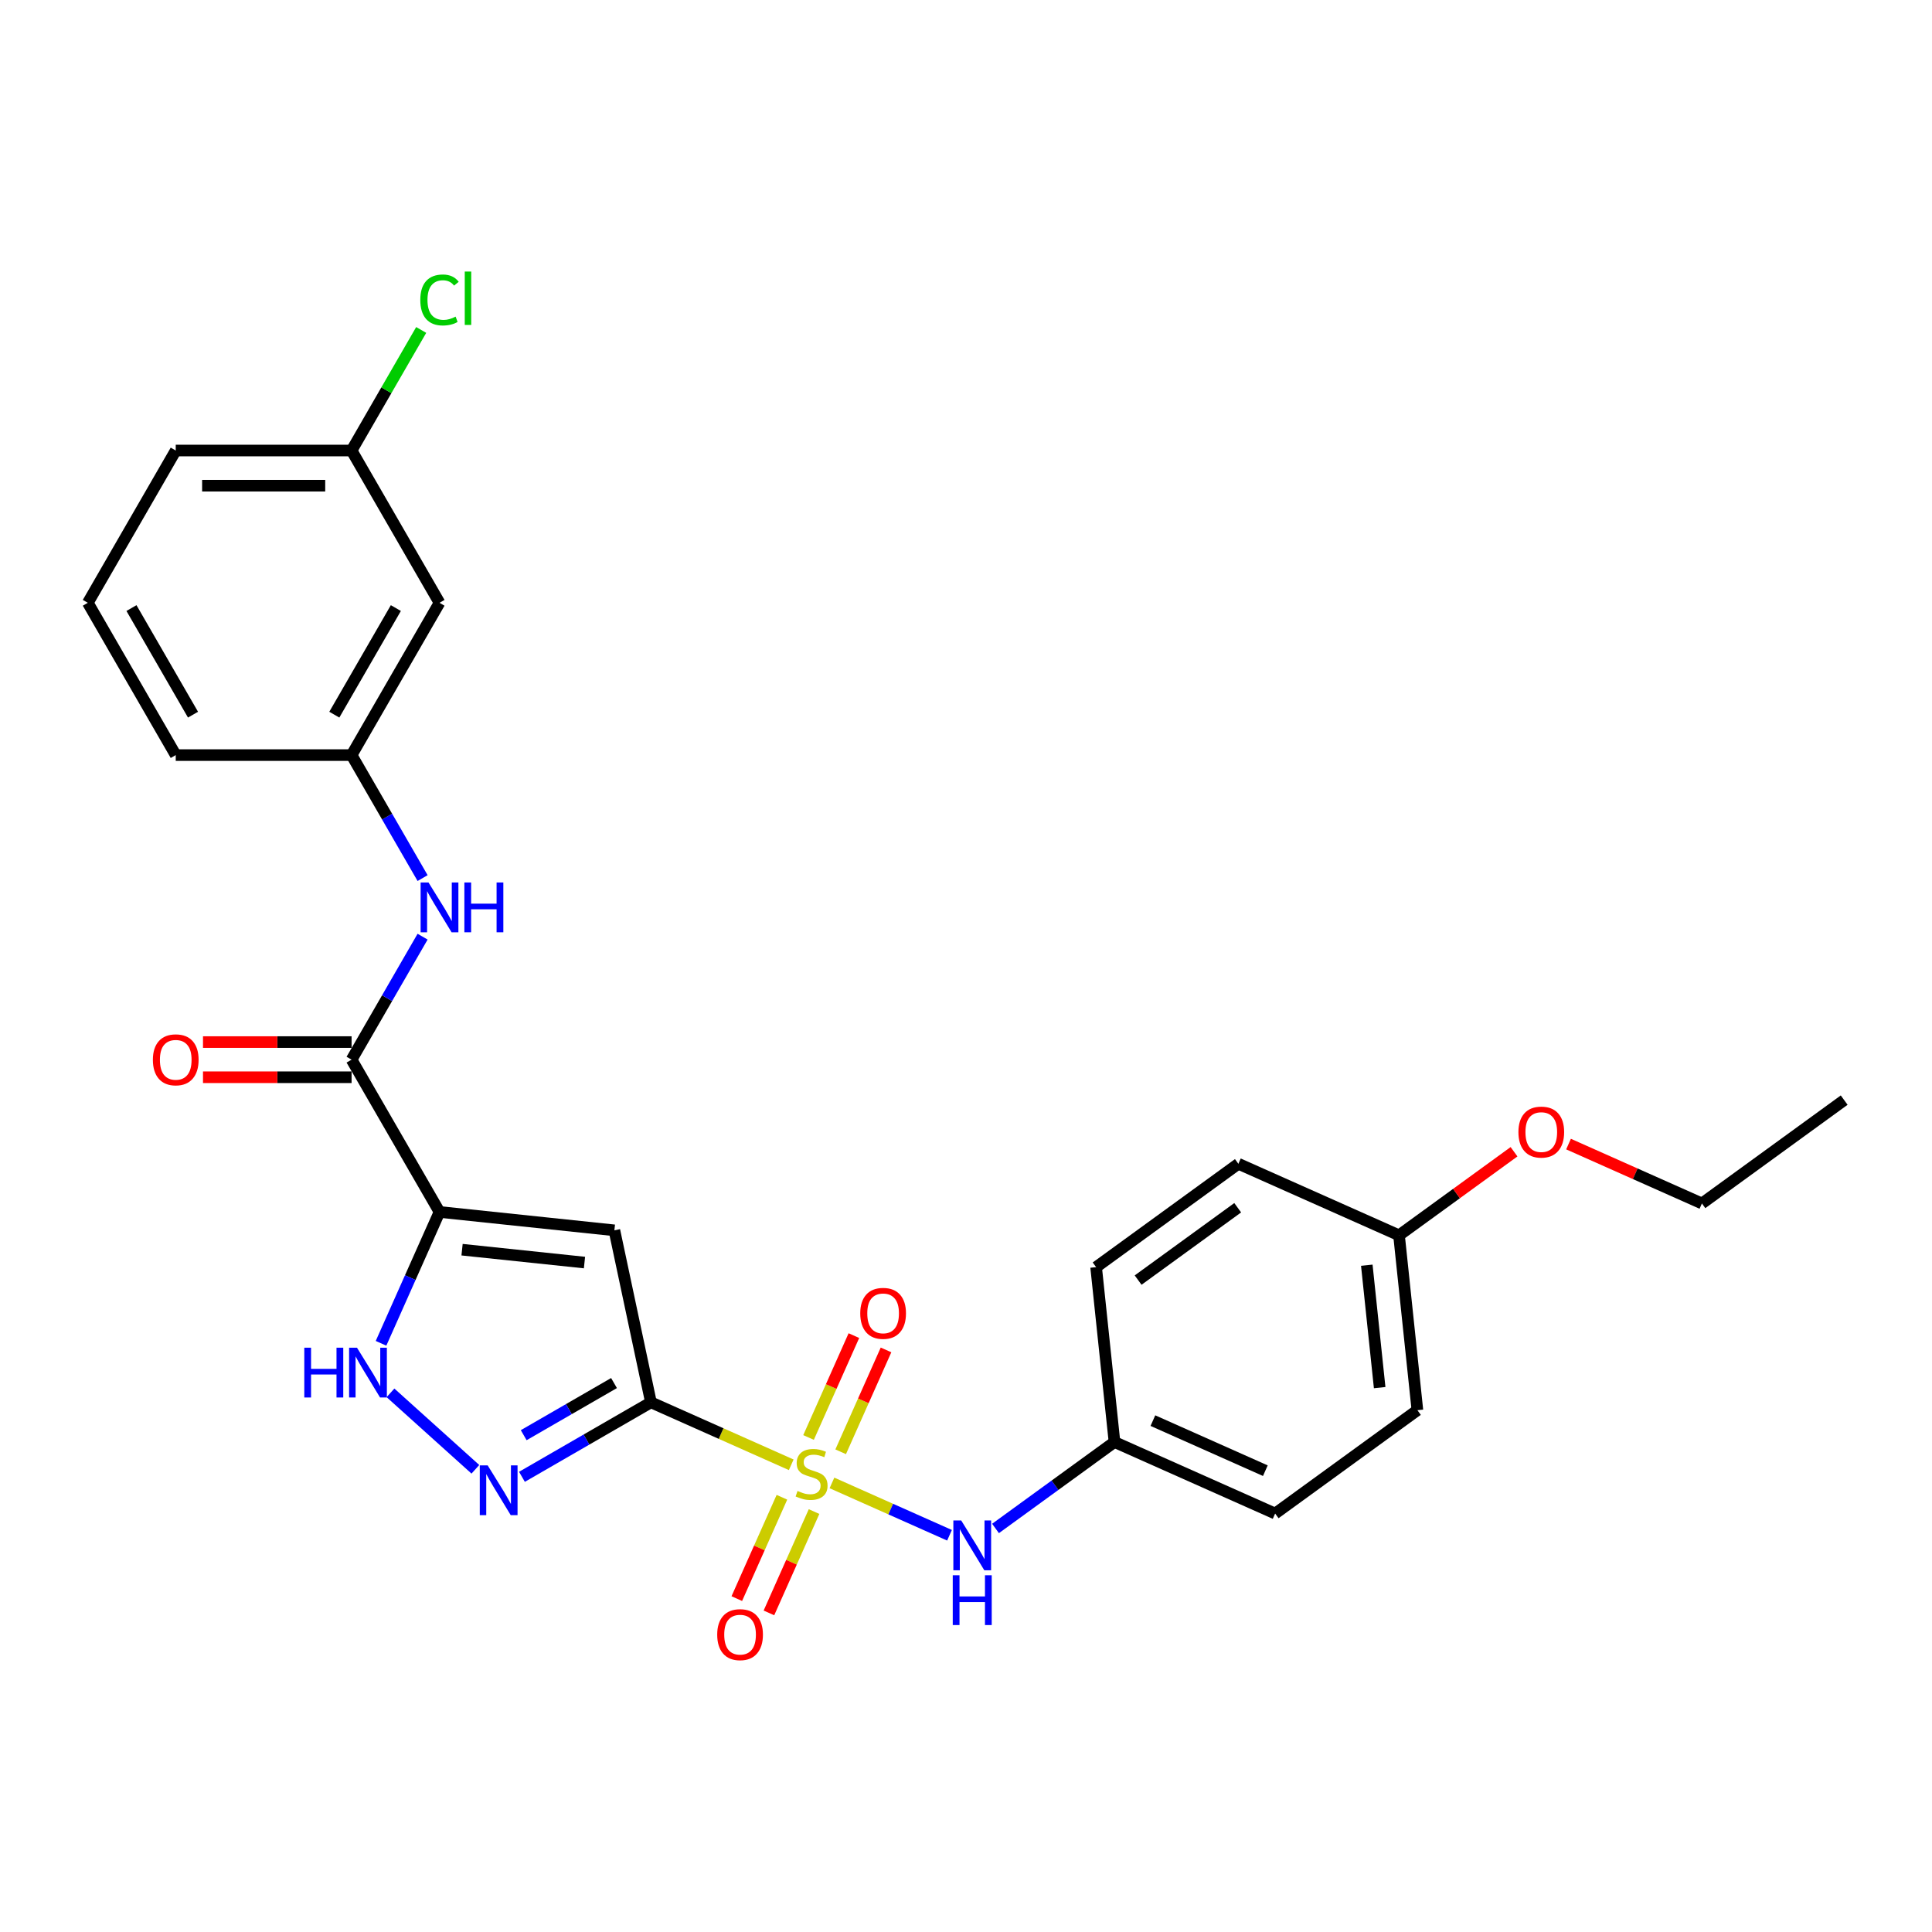 <?xml version='1.0' encoding='iso-8859-1'?>
<svg version='1.1' baseProfile='full'
              xmlns='http://www.w3.org/2000/svg'
                      xmlns:rdkit='http://www.rdkit.org/xml'
                      xmlns:xlink='http://www.w3.org/1999/xlink'
                  xml:space='preserve'
width='1000px' height='1000px' viewBox='0 0 1000 1000'>
<!-- END OF HEADER -->
<rect style='opacity:1.0;fill:#FFFFFF;stroke:none' width='1000' height='1000' x='0' y='0'> </rect>
<path class='bond-0' d='M 409.538,758.174 L 373.234,742.01' style='fill:none;fill-rule:evenodd;stroke:#CCCC00;stroke-width:6px;stroke-linecap:butt;stroke-linejoin:miter;stroke-opacity:1' />
<path class='bond-0' d='M 373.234,742.01 L 336.93,725.847' style='fill:none;fill-rule:evenodd;stroke:#000000;stroke-width:6px;stroke-linecap:butt;stroke-linejoin:miter;stroke-opacity:1' />
<path class='bond-6' d='M 430.618,767.559 L 461.041,781.104' style='fill:none;fill-rule:evenodd;stroke:#CCCC00;stroke-width:6px;stroke-linecap:butt;stroke-linejoin:miter;stroke-opacity:1' />
<path class='bond-6' d='M 461.041,781.104 L 491.464,794.65' style='fill:none;fill-rule:evenodd;stroke:#0000FF;stroke-width:6px;stroke-linecap:butt;stroke-linejoin:miter;stroke-opacity:1' />
<path class='bond-8' d='M 404.72,774.983 L 393.044,801.21' style='fill:none;fill-rule:evenodd;stroke:#CCCC00;stroke-width:6px;stroke-linecap:butt;stroke-linejoin:miter;stroke-opacity:1' />
<path class='bond-8' d='M 393.044,801.21 L 381.367,827.437' style='fill:none;fill-rule:evenodd;stroke:#FF0000;stroke-width:6px;stroke-linecap:butt;stroke-linejoin:miter;stroke-opacity:1' />
<path class='bond-8' d='M 421.35,782.387 L 409.673,808.614' style='fill:none;fill-rule:evenodd;stroke:#CCCC00;stroke-width:6px;stroke-linecap:butt;stroke-linejoin:miter;stroke-opacity:1' />
<path class='bond-8' d='M 409.673,808.614 L 397.996,834.84' style='fill:none;fill-rule:evenodd;stroke:#FF0000;stroke-width:6px;stroke-linecap:butt;stroke-linejoin:miter;stroke-opacity:1' />
<path class='bond-9' d='M 435.128,751.442 L 446.865,725.079' style='fill:none;fill-rule:evenodd;stroke:#CCCC00;stroke-width:6px;stroke-linecap:butt;stroke-linejoin:miter;stroke-opacity:1' />
<path class='bond-9' d='M 446.865,725.079 L 458.603,698.716' style='fill:none;fill-rule:evenodd;stroke:#FF0000;stroke-width:6px;stroke-linecap:butt;stroke-linejoin:miter;stroke-opacity:1' />
<path class='bond-9' d='M 418.498,744.038 L 430.236,717.675' style='fill:none;fill-rule:evenodd;stroke:#CCCC00;stroke-width:6px;stroke-linecap:butt;stroke-linejoin:miter;stroke-opacity:1' />
<path class='bond-9' d='M 430.236,717.675 L 441.973,691.312' style='fill:none;fill-rule:evenodd;stroke:#FF0000;stroke-width:6px;stroke-linecap:butt;stroke-linejoin:miter;stroke-opacity:1' />
<path class='bond-2' d='M 336.93,725.847 L 318.007,636.819' style='fill:none;fill-rule:evenodd;stroke:#000000;stroke-width:6px;stroke-linecap:butt;stroke-linejoin:miter;stroke-opacity:1' />
<path class='bond-3' d='M 336.93,725.847 L 303.544,745.122' style='fill:none;fill-rule:evenodd;stroke:#000000;stroke-width:6px;stroke-linecap:butt;stroke-linejoin:miter;stroke-opacity:1' />
<path class='bond-3' d='M 303.544,745.122 L 270.158,764.398' style='fill:none;fill-rule:evenodd;stroke:#0000FF;stroke-width:6px;stroke-linecap:butt;stroke-linejoin:miter;stroke-opacity:1' />
<path class='bond-3' d='M 317.813,715.865 L 294.442,729.358' style='fill:none;fill-rule:evenodd;stroke:#000000;stroke-width:6px;stroke-linecap:butt;stroke-linejoin:miter;stroke-opacity:1' />
<path class='bond-3' d='M 294.442,729.358 L 271.072,742.85' style='fill:none;fill-rule:evenodd;stroke:#0000FF;stroke-width:6px;stroke-linecap:butt;stroke-linejoin:miter;stroke-opacity:1' />
<path class='bond-1' d='M 227.488,627.305 L 318.007,636.819' style='fill:none;fill-rule:evenodd;stroke:#000000;stroke-width:6px;stroke-linecap:butt;stroke-linejoin:miter;stroke-opacity:1' />
<path class='bond-1' d='M 239.163,646.836 L 302.526,653.495' style='fill:none;fill-rule:evenodd;stroke:#000000;stroke-width:6px;stroke-linecap:butt;stroke-linejoin:miter;stroke-opacity:1' />
<path class='bond-5' d='M 227.488,627.305 L 181.98,548.482' style='fill:none;fill-rule:evenodd;stroke:#000000;stroke-width:6px;stroke-linecap:butt;stroke-linejoin:miter;stroke-opacity:1' />
<path class='bond-27' d='M 227.488,627.305 L 212.354,661.297' style='fill:none;fill-rule:evenodd;stroke:#000000;stroke-width:6px;stroke-linecap:butt;stroke-linejoin:miter;stroke-opacity:1' />
<path class='bond-27' d='M 212.354,661.297 L 197.22,695.29' style='fill:none;fill-rule:evenodd;stroke:#0000FF;stroke-width:6px;stroke-linecap:butt;stroke-linejoin:miter;stroke-opacity:1' />
<path class='bond-4' d='M 246.057,760.505 L 202.114,720.938' style='fill:none;fill-rule:evenodd;stroke:#0000FF;stroke-width:6px;stroke-linecap:butt;stroke-linejoin:miter;stroke-opacity:1' />
<path class='bond-7' d='M 181.98,548.482 L 200.357,516.652' style='fill:none;fill-rule:evenodd;stroke:#000000;stroke-width:6px;stroke-linecap:butt;stroke-linejoin:miter;stroke-opacity:1' />
<path class='bond-7' d='M 200.357,516.652 L 218.734,484.822' style='fill:none;fill-rule:evenodd;stroke:#0000FF;stroke-width:6px;stroke-linecap:butt;stroke-linejoin:miter;stroke-opacity:1' />
<path class='bond-11' d='M 181.98,539.38 L 143.525,539.38' style='fill:none;fill-rule:evenodd;stroke:#000000;stroke-width:6px;stroke-linecap:butt;stroke-linejoin:miter;stroke-opacity:1' />
<path class='bond-11' d='M 143.525,539.38 L 105.071,539.38' style='fill:none;fill-rule:evenodd;stroke:#FF0000;stroke-width:6px;stroke-linecap:butt;stroke-linejoin:miter;stroke-opacity:1' />
<path class='bond-11' d='M 181.98,557.584 L 143.525,557.584' style='fill:none;fill-rule:evenodd;stroke:#000000;stroke-width:6px;stroke-linecap:butt;stroke-linejoin:miter;stroke-opacity:1' />
<path class='bond-11' d='M 143.525,557.584 L 105.071,557.584' style='fill:none;fill-rule:evenodd;stroke:#FF0000;stroke-width:6px;stroke-linecap:butt;stroke-linejoin:miter;stroke-opacity:1' />
<path class='bond-13' d='M 515.277,791.131 L 546.069,768.76' style='fill:none;fill-rule:evenodd;stroke:#0000FF;stroke-width:6px;stroke-linecap:butt;stroke-linejoin:miter;stroke-opacity:1' />
<path class='bond-13' d='M 546.069,768.76 L 576.86,746.388' style='fill:none;fill-rule:evenodd;stroke:#000000;stroke-width:6px;stroke-linecap:butt;stroke-linejoin:miter;stroke-opacity:1' />
<path class='bond-10' d='M 218.734,454.496 L 200.357,422.666' style='fill:none;fill-rule:evenodd;stroke:#0000FF;stroke-width:6px;stroke-linecap:butt;stroke-linejoin:miter;stroke-opacity:1' />
<path class='bond-10' d='M 200.357,422.666 L 181.98,390.836' style='fill:none;fill-rule:evenodd;stroke:#000000;stroke-width:6px;stroke-linecap:butt;stroke-linejoin:miter;stroke-opacity:1' />
<path class='bond-12' d='M 181.98,390.836 L 227.488,312.013' style='fill:none;fill-rule:evenodd;stroke:#000000;stroke-width:6px;stroke-linecap:butt;stroke-linejoin:miter;stroke-opacity:1' />
<path class='bond-12' d='M 173.042,369.911 L 204.897,314.735' style='fill:none;fill-rule:evenodd;stroke:#000000;stroke-width:6px;stroke-linecap:butt;stroke-linejoin:miter;stroke-opacity:1' />
<path class='bond-23' d='M 181.98,390.836 L 90.963,390.836' style='fill:none;fill-rule:evenodd;stroke:#000000;stroke-width:6px;stroke-linecap:butt;stroke-linejoin:miter;stroke-opacity:1' />
<path class='bond-14' d='M 227.488,312.013 L 181.98,233.19' style='fill:none;fill-rule:evenodd;stroke:#000000;stroke-width:6px;stroke-linecap:butt;stroke-linejoin:miter;stroke-opacity:1' />
<path class='bond-17' d='M 576.86,746.388 L 567.347,655.87' style='fill:none;fill-rule:evenodd;stroke:#000000;stroke-width:6px;stroke-linecap:butt;stroke-linejoin:miter;stroke-opacity:1' />
<path class='bond-18' d='M 576.86,746.388 L 660.009,783.408' style='fill:none;fill-rule:evenodd;stroke:#000000;stroke-width:6px;stroke-linecap:butt;stroke-linejoin:miter;stroke-opacity:1' />
<path class='bond-18' d='M 596.737,735.311 L 654.94,761.225' style='fill:none;fill-rule:evenodd;stroke:#000000;stroke-width:6px;stroke-linecap:butt;stroke-linejoin:miter;stroke-opacity:1' />
<path class='bond-16' d='M 181.98,233.19 L 199.994,201.988' style='fill:none;fill-rule:evenodd;stroke:#000000;stroke-width:6px;stroke-linecap:butt;stroke-linejoin:miter;stroke-opacity:1' />
<path class='bond-16' d='M 199.994,201.988 L 218.009,170.787' style='fill:none;fill-rule:evenodd;stroke:#00CC00;stroke-width:6px;stroke-linecap:butt;stroke-linejoin:miter;stroke-opacity:1' />
<path class='bond-29' d='M 181.98,233.19 L 90.963,233.19' style='fill:none;fill-rule:evenodd;stroke:#000000;stroke-width:6px;stroke-linecap:butt;stroke-linejoin:miter;stroke-opacity:1' />
<path class='bond-29' d='M 168.327,251.393 L 104.616,251.393' style='fill:none;fill-rule:evenodd;stroke:#000000;stroke-width:6px;stroke-linecap:butt;stroke-linejoin:miter;stroke-opacity:1' />
<path class='bond-15' d='M 724.129,639.391 L 733.643,729.91' style='fill:none;fill-rule:evenodd;stroke:#000000;stroke-width:6px;stroke-linecap:butt;stroke-linejoin:miter;stroke-opacity:1' />
<path class='bond-15' d='M 707.452,654.872 L 714.112,718.235' style='fill:none;fill-rule:evenodd;stroke:#000000;stroke-width:6px;stroke-linecap:butt;stroke-linejoin:miter;stroke-opacity:1' />
<path class='bond-21' d='M 724.129,639.391 L 753.892,617.767' style='fill:none;fill-rule:evenodd;stroke:#000000;stroke-width:6px;stroke-linecap:butt;stroke-linejoin:miter;stroke-opacity:1' />
<path class='bond-21' d='M 753.892,617.767 L 783.656,596.143' style='fill:none;fill-rule:evenodd;stroke:#FF0000;stroke-width:6px;stroke-linecap:butt;stroke-linejoin:miter;stroke-opacity:1' />
<path class='bond-28' d='M 724.129,639.391 L 640.981,602.371' style='fill:none;fill-rule:evenodd;stroke:#000000;stroke-width:6px;stroke-linecap:butt;stroke-linejoin:miter;stroke-opacity:1' />
<path class='bond-20' d='M 567.347,655.87 L 640.981,602.371' style='fill:none;fill-rule:evenodd;stroke:#000000;stroke-width:6px;stroke-linecap:butt;stroke-linejoin:miter;stroke-opacity:1' />
<path class='bond-20' d='M 589.091,662.572 L 640.635,625.123' style='fill:none;fill-rule:evenodd;stroke:#000000;stroke-width:6px;stroke-linecap:butt;stroke-linejoin:miter;stroke-opacity:1' />
<path class='bond-19' d='M 660.009,783.408 L 733.643,729.91' style='fill:none;fill-rule:evenodd;stroke:#000000;stroke-width:6px;stroke-linecap:butt;stroke-linejoin:miter;stroke-opacity:1' />
<path class='bond-25' d='M 811.871,592.174 L 846.391,607.543' style='fill:none;fill-rule:evenodd;stroke:#FF0000;stroke-width:6px;stroke-linecap:butt;stroke-linejoin:miter;stroke-opacity:1' />
<path class='bond-25' d='M 846.391,607.543 L 880.911,622.913' style='fill:none;fill-rule:evenodd;stroke:#000000;stroke-width:6px;stroke-linecap:butt;stroke-linejoin:miter;stroke-opacity:1' />
<path class='bond-22' d='M 45.455,312.013 L 90.963,390.836' style='fill:none;fill-rule:evenodd;stroke:#000000;stroke-width:6px;stroke-linecap:butt;stroke-linejoin:miter;stroke-opacity:1' />
<path class='bond-22' d='M 68.045,314.735 L 99.901,369.911' style='fill:none;fill-rule:evenodd;stroke:#000000;stroke-width:6px;stroke-linecap:butt;stroke-linejoin:miter;stroke-opacity:1' />
<path class='bond-24' d='M 45.455,312.013 L 90.963,233.19' style='fill:none;fill-rule:evenodd;stroke:#000000;stroke-width:6px;stroke-linecap:butt;stroke-linejoin:miter;stroke-opacity:1' />
<path class='bond-26' d='M 880.911,622.913 L 954.545,569.414' style='fill:none;fill-rule:evenodd;stroke:#000000;stroke-width:6px;stroke-linecap:butt;stroke-linejoin:miter;stroke-opacity:1' />
<path  class='atom-0' d='M 412.797 771.713
Q 413.088 771.823, 414.29 772.332
Q 415.491 772.842, 416.802 773.17
Q 418.149 773.461, 419.459 773.461
Q 421.899 773.461, 423.318 772.296
Q 424.738 771.095, 424.738 769.019
Q 424.738 767.599, 424.01 766.726
Q 423.318 765.852, 422.226 765.379
Q 421.134 764.905, 419.314 764.359
Q 417.02 763.668, 415.637 763.012
Q 414.29 762.357, 413.307 760.973
Q 412.36 759.59, 412.36 757.26
Q 412.36 754.02, 414.544 752.017
Q 416.765 750.015, 421.134 750.015
Q 424.119 750.015, 427.505 751.435
L 426.668 754.238
Q 423.573 752.964, 421.243 752.964
Q 418.731 752.964, 417.348 754.02
Q 415.964 755.039, 416.001 756.823
Q 416.001 758.207, 416.692 759.044
Q 417.421 759.881, 418.44 760.355
Q 419.496 760.828, 421.243 761.374
Q 423.573 762.102, 424.957 762.83
Q 426.34 763.558, 427.323 765.051
Q 428.343 766.507, 428.343 769.019
Q 428.343 772.587, 425.94 774.517
Q 423.573 776.41, 419.605 776.41
Q 417.311 776.41, 415.564 775.9
Q 413.853 775.427, 411.814 774.59
L 412.797 771.713
' fill='#CCCC00'/>
<path  class='atom-4' d='M 252.41 758.467
L 260.856 772.12
Q 261.693 773.467, 263.04 775.906
Q 264.387 778.345, 264.46 778.491
L 264.46 758.467
L 267.882 758.467
L 267.882 784.243
L 264.351 784.243
L 255.286 769.316
Q 254.23 767.569, 253.101 765.566
Q 252.009 763.564, 251.681 762.945
L 251.681 784.243
L 248.332 784.243
L 248.332 758.467
L 252.41 758.467
' fill='#0000FF'/>
<path  class='atom-5' d='M 157.502 697.565
L 160.997 697.565
L 160.997 708.523
L 174.176 708.523
L 174.176 697.565
L 177.671 697.565
L 177.671 723.341
L 174.176 723.341
L 174.176 711.436
L 160.997 711.436
L 160.997 723.341
L 157.502 723.341
L 157.502 697.565
' fill='#0000FF'/>
<path  class='atom-5' d='M 184.771 697.565
L 193.217 711.217
Q 194.055 712.565, 195.402 715.004
Q 196.749 717.443, 196.821 717.589
L 196.821 697.565
L 200.244 697.565
L 200.244 723.341
L 196.712 723.341
L 187.647 708.414
Q 186.591 706.667, 185.463 704.664
Q 184.37 702.662, 184.043 702.043
L 184.043 723.341
L 180.693 723.341
L 180.693 697.565
L 184.771 697.565
' fill='#0000FF'/>
<path  class='atom-7' d='M 497.529 786.998
L 505.975 800.651
Q 506.812 801.998, 508.159 804.437
Q 509.506 806.877, 509.579 807.022
L 509.579 786.998
L 513.001 786.998
L 513.001 812.774
L 509.47 812.774
L 500.405 797.848
Q 499.349 796.1, 498.22 794.098
Q 497.128 792.095, 496.8 791.477
L 496.8 812.774
L 493.451 812.774
L 493.451 786.998
L 497.529 786.998
' fill='#0000FF'/>
<path  class='atom-7' d='M 493.142 815.352
L 496.637 815.352
L 496.637 826.311
L 509.816 826.311
L 509.816 815.352
L 513.311 815.352
L 513.311 841.128
L 509.816 841.128
L 509.816 829.223
L 496.637 829.223
L 496.637 841.128
L 493.142 841.128
L 493.142 815.352
' fill='#0000FF'/>
<path  class='atom-8' d='M 221.791 456.771
L 230.237 470.423
Q 231.074 471.771, 232.421 474.21
Q 233.769 476.649, 233.841 476.795
L 233.841 456.771
L 237.264 456.771
L 237.264 482.547
L 233.732 482.547
L 224.667 467.62
Q 223.611 465.873, 222.482 463.87
Q 221.39 461.868, 221.063 461.249
L 221.063 482.547
L 217.713 482.547
L 217.713 456.771
L 221.791 456.771
' fill='#0000FF'/>
<path  class='atom-8' d='M 240.358 456.771
L 243.853 456.771
L 243.853 467.729
L 257.032 467.729
L 257.032 456.771
L 260.527 456.771
L 260.527 482.547
L 257.032 482.547
L 257.032 470.642
L 243.853 470.642
L 243.853 482.547
L 240.358 482.547
L 240.358 456.771
' fill='#0000FF'/>
<path  class='atom-9' d='M 371.226 846.087
Q 371.226 839.898, 374.284 836.44
Q 377.342 832.981, 383.058 832.981
Q 388.774 832.981, 391.832 836.44
Q 394.89 839.898, 394.89 846.087
Q 394.89 852.349, 391.796 855.917
Q 388.701 859.449, 383.058 859.449
Q 377.379 859.449, 374.284 855.917
Q 371.226 852.386, 371.226 846.087
M 383.058 856.536
Q 386.99 856.536, 389.102 853.915
Q 391.25 851.257, 391.25 846.087
Q 391.25 841.027, 389.102 838.478
Q 386.99 835.894, 383.058 835.894
Q 379.126 835.894, 376.978 838.442
Q 374.867 840.991, 374.867 846.087
Q 374.867 851.294, 376.978 853.915
Q 379.126 856.536, 383.058 856.536
' fill='#FF0000'/>
<path  class='atom-10' d='M 445.266 679.791
Q 445.266 673.602, 448.324 670.144
Q 451.382 666.685, 457.098 666.685
Q 462.814 666.685, 465.872 670.144
Q 468.93 673.602, 468.93 679.791
Q 468.93 686.053, 465.836 689.621
Q 462.741 693.153, 457.098 693.153
Q 451.419 693.153, 448.324 689.621
Q 445.266 686.09, 445.266 679.791
M 457.098 690.24
Q 461.03 690.24, 463.142 687.619
Q 465.29 684.961, 465.29 679.791
Q 465.29 674.731, 463.142 672.182
Q 461.03 669.597, 457.098 669.597
Q 453.166 669.597, 451.018 672.146
Q 448.907 674.694, 448.907 679.791
Q 448.907 684.997, 451.018 687.619
Q 453.166 690.24, 457.098 690.24
' fill='#FF0000'/>
<path  class='atom-12' d='M 79.131 548.555
Q 79.131 542.366, 82.189 538.907
Q 85.247 535.448, 90.963 535.448
Q 96.679 535.448, 99.737 538.907
Q 102.795 542.366, 102.795 548.555
Q 102.795 554.817, 99.701 558.385
Q 96.606 561.916, 90.963 561.916
Q 85.284 561.916, 82.189 558.385
Q 79.131 554.853, 79.131 548.555
M 90.963 559.003
Q 94.895 559.003, 97.007 556.382
Q 99.154 553.724, 99.154 548.555
Q 99.154 543.494, 97.007 540.946
Q 94.895 538.361, 90.963 538.361
Q 87.031 538.361, 84.883 540.909
Q 82.772 543.458, 82.772 548.555
Q 82.772 553.761, 84.883 556.382
Q 87.031 559.003, 90.963 559.003
' fill='#FF0000'/>
<path  class='atom-17' d='M 217.549 155.259
Q 217.549 148.852, 220.535 145.502
Q 223.556 142.116, 229.272 142.116
Q 234.588 142.116, 237.427 145.866
L 235.025 147.832
Q 232.949 145.102, 229.272 145.102
Q 225.377 145.102, 223.302 147.723
Q 221.263 150.308, 221.263 155.259
Q 221.263 160.356, 223.374 162.977
Q 225.522 165.599, 229.673 165.599
Q 232.512 165.599, 235.825 163.888
L 236.845 166.618
Q 235.498 167.492, 233.459 168.001
Q 231.42 168.511, 229.163 168.511
Q 223.556 168.511, 220.535 165.089
Q 217.549 161.667, 217.549 155.259
' fill='#00CC00'/>
<path  class='atom-17' d='M 240.558 140.551
L 243.908 140.551
L 243.908 168.184
L 240.558 168.184
L 240.558 140.551
' fill='#00CC00'/>
<path  class='atom-22' d='M 785.931 585.966
Q 785.931 579.777, 788.989 576.318
Q 792.047 572.859, 797.763 572.859
Q 803.479 572.859, 806.537 576.318
Q 809.595 579.777, 809.595 585.966
Q 809.595 592.228, 806.501 595.796
Q 803.406 599.327, 797.763 599.327
Q 792.084 599.327, 788.989 595.796
Q 785.931 592.264, 785.931 585.966
M 797.763 596.414
Q 801.695 596.414, 803.807 593.793
Q 805.955 591.135, 805.955 585.966
Q 805.955 580.905, 803.807 578.357
Q 801.695 575.772, 797.763 575.772
Q 793.831 575.772, 791.683 578.32
Q 789.572 580.869, 789.572 585.966
Q 789.572 591.172, 791.683 593.793
Q 793.831 596.414, 797.763 596.414
' fill='#FF0000'/>
</svg>
